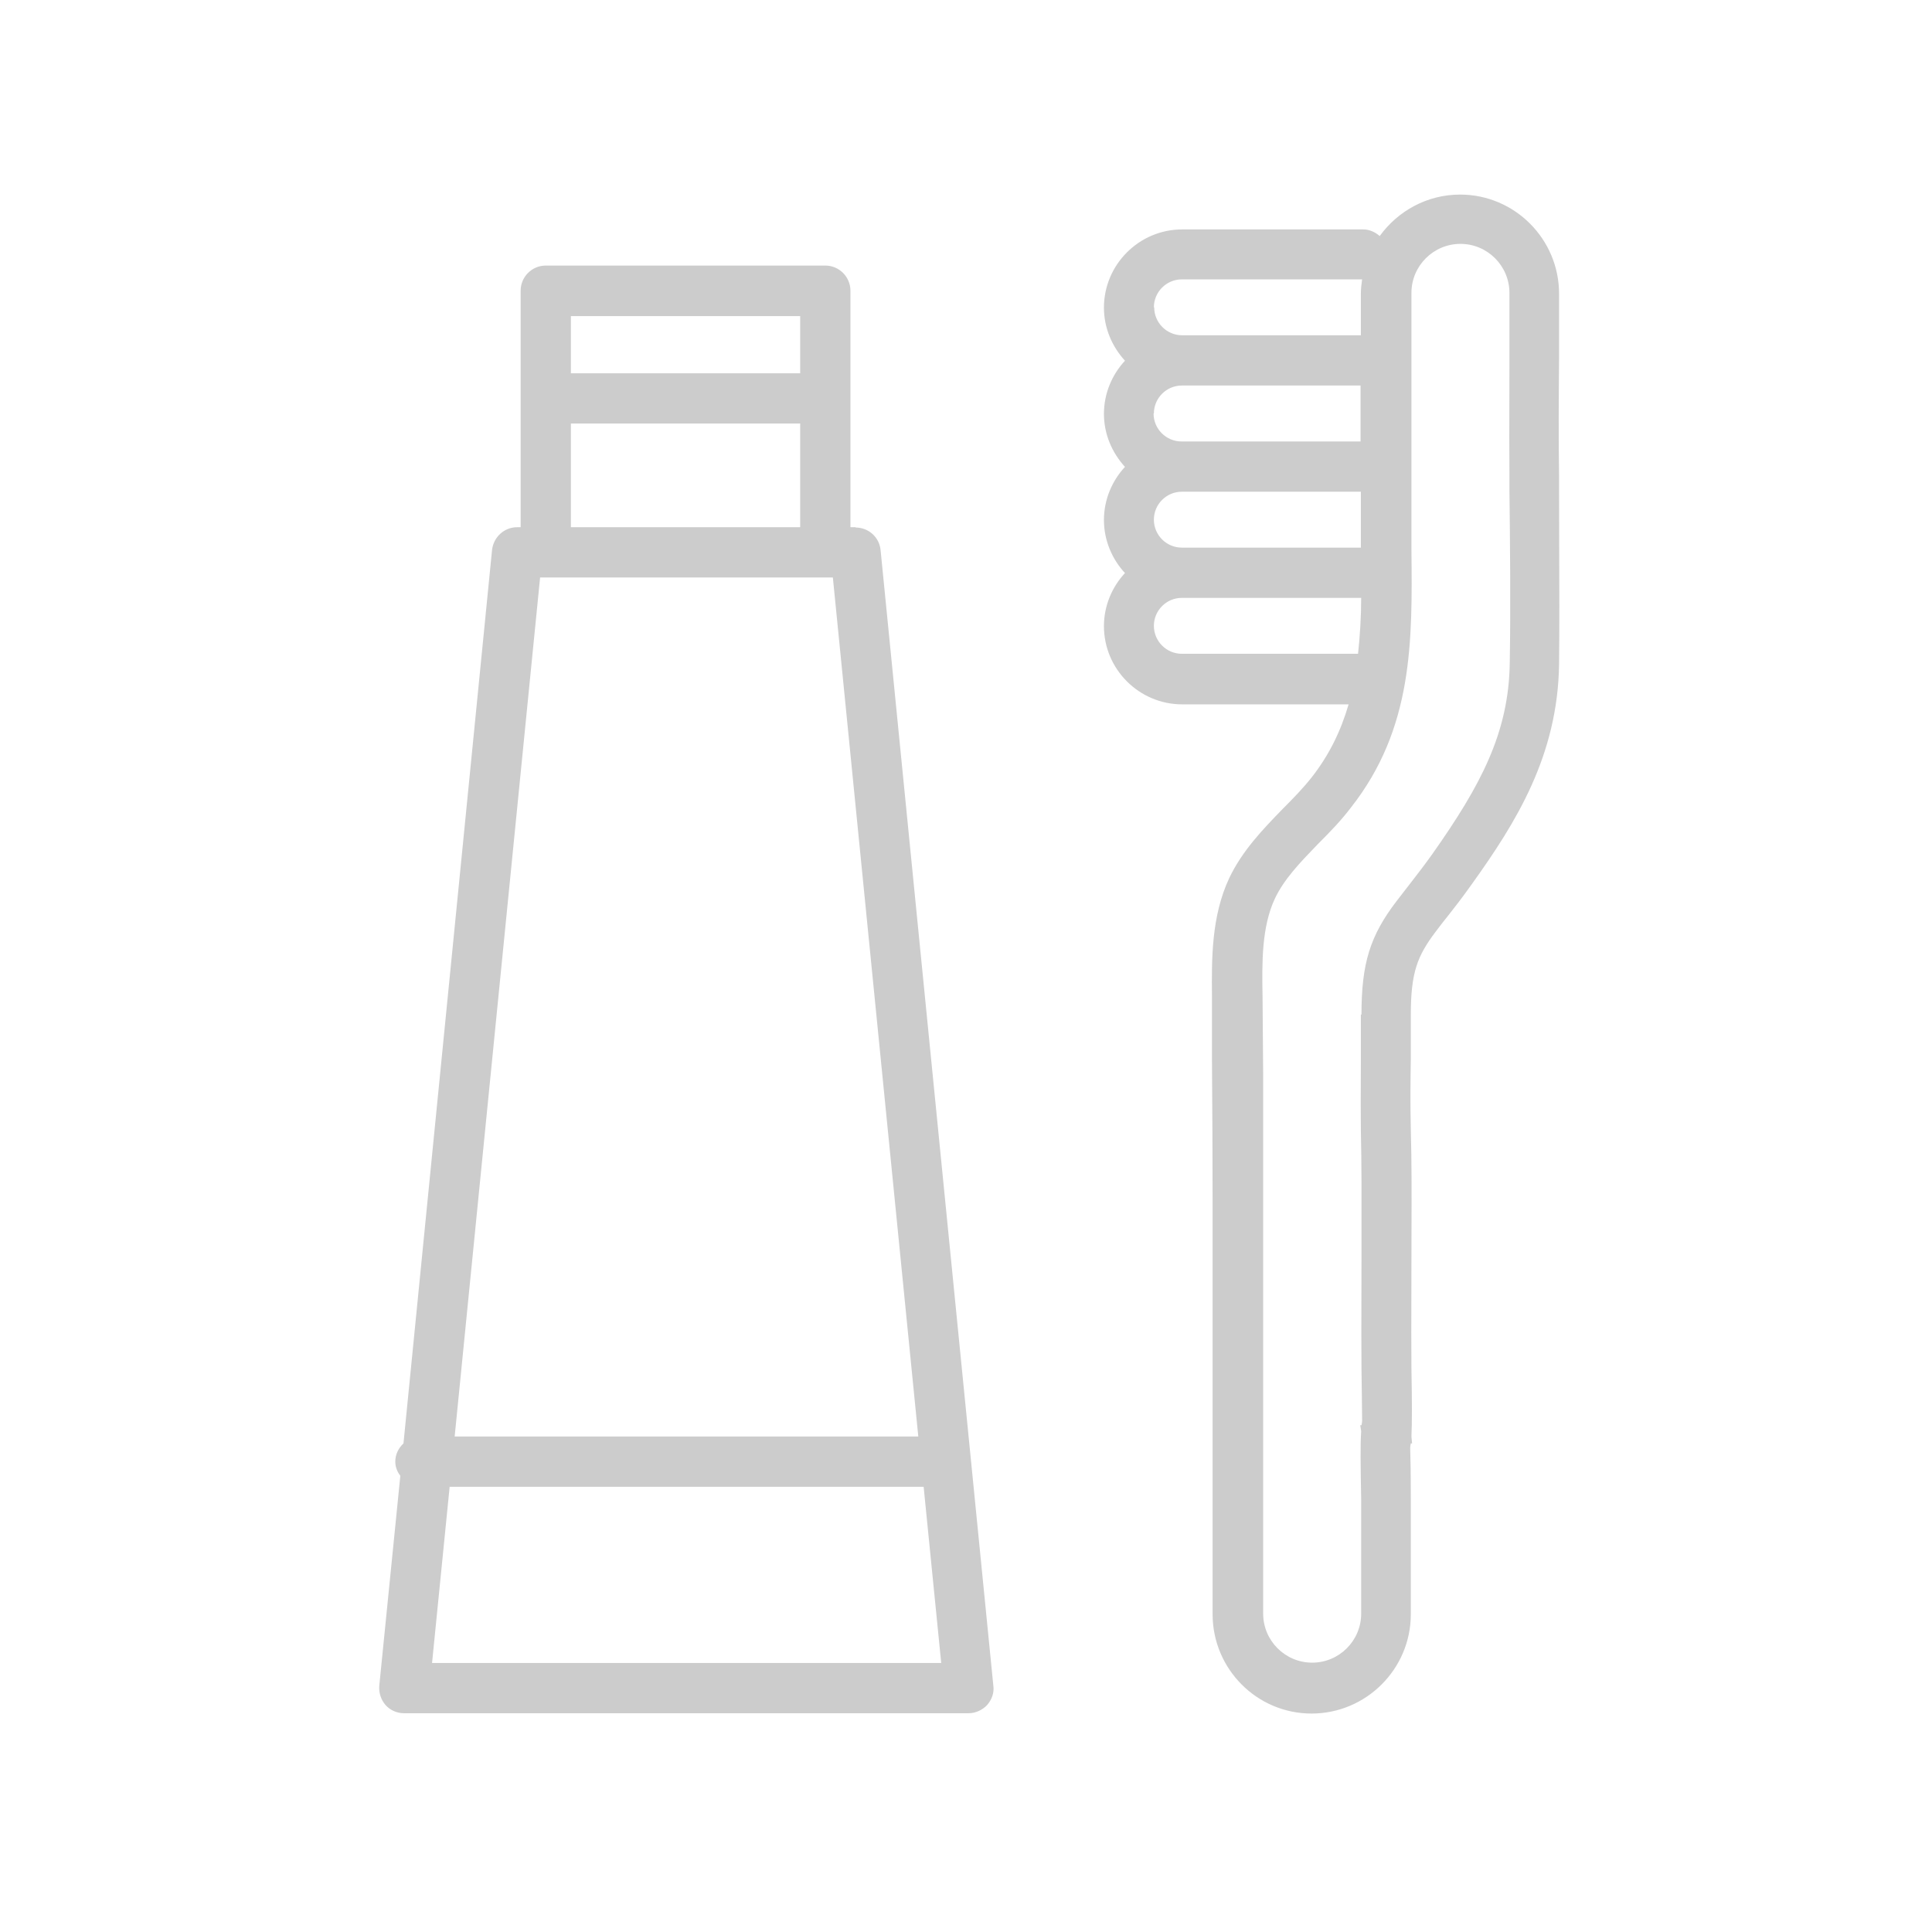 <svg width="81" height="80" viewBox="0 0 81 80" fill="none" xmlns="http://www.w3.org/2000/svg">
<path fill-rule="evenodd" clip-rule="evenodd" d="M65.365 19.97V20.695C65.365 21.363 65.367 22.101 65.37 22.871C65.376 24.512 65.382 26.294 65.365 27.845C65.312 31.691 63.547 34.496 61.73 37.037C61.269 37.682 61.032 37.985 60.742 38.354C60.725 38.376 60.708 38.398 60.69 38.42C60.546 38.599 60.389 38.796 60.189 39.065C59.425 40.079 59.149 40.764 59.149 42.555V44.412L59.147 44.511C59.135 45.392 59.123 46.181 59.149 47.362C59.188 48.747 59.183 50.148 59.178 51.524C59.177 51.979 59.175 52.431 59.175 52.88C59.175 53.38 59.174 53.88 59.172 54.381C59.169 55.382 59.166 56.382 59.175 57.383C59.202 58.819 59.202 59.661 59.175 60.228L59.202 60.517H59.149C59.136 60.583 59.123 60.649 59.123 60.702C59.136 61.097 59.149 61.795 59.149 62.875V66.154V67.681C59.149 69.973 57.279 71.843 54.987 71.843C52.696 71.843 50.839 69.973 50.839 67.681V50.351C50.839 48.402 50.826 46.44 50.813 44.491V41.831L50.812 41.764C50.799 40.2 50.784 38.423 51.537 36.813C52.09 35.656 52.944 34.775 53.772 33.92L53.776 33.916C54.224 33.468 54.632 33.047 54.987 32.599C55.751 31.625 56.225 30.611 56.541 29.531H49.562C47.758 29.531 46.283 28.056 46.283 26.252C46.283 25.396 46.625 24.606 47.165 24.026C46.625 23.447 46.283 22.657 46.283 21.801C46.283 20.945 46.625 20.155 47.165 19.575C46.625 18.983 46.283 18.206 46.283 17.35C46.283 16.494 46.625 15.704 47.165 15.124C46.625 14.531 46.283 13.755 46.283 12.899C46.283 11.094 47.758 9.619 49.562 9.619H57.16C57.424 9.619 57.661 9.738 57.845 9.896C58.609 8.842 59.834 8.158 61.216 8.158C63.508 8.158 65.365 10.028 65.365 12.319V14.979C65.351 16.639 65.338 18.311 65.365 19.97ZM57.068 25.067H49.549C48.903 25.067 48.377 25.593 48.377 26.239C48.377 26.884 48.903 27.411 49.549 27.411H56.937C57.016 26.66 57.068 25.87 57.068 25.067ZM49.549 20.616C48.903 20.616 48.377 21.142 48.377 21.788C48.377 22.433 48.903 22.96 49.549 22.96H57.055V21.458V20.616H49.549ZM49.549 16.164C48.903 16.164 48.377 16.691 48.377 17.337H48.364C48.364 17.982 48.89 18.509 49.535 18.509H57.042V16.164H49.549ZM49.549 11.713C48.903 11.713 48.377 12.24 48.377 12.885H48.39C48.39 13.531 48.917 14.057 49.562 14.057H57.055V12.306C57.055 12.107 57.078 11.931 57.103 11.746L57.108 11.713H49.549ZM57.055 44.425V42.542L57.081 42.529C57.081 40.395 57.437 39.236 58.556 37.775L59.096 37.077C59.164 36.988 59.228 36.906 59.291 36.824C59.51 36.541 59.72 36.27 60.057 35.799C62.072 32.942 63.258 30.729 63.297 27.793C63.337 25.501 63.31 22.683 63.284 20.589V19.957C63.275 18.869 63.278 17.787 63.281 16.702C63.282 16.16 63.284 15.616 63.284 15.071V12.28C63.284 11.147 62.362 10.225 61.23 10.225C60.097 10.225 59.175 11.147 59.175 12.28V21.445V23.026L59.175 23.035C59.215 26.89 59.252 30.535 56.634 33.864C56.225 34.403 55.751 34.891 55.29 35.352L55.234 35.409C54.505 36.164 53.832 36.861 53.447 37.682C52.894 38.868 52.907 40.356 52.933 41.778L52.959 45.097V50.325V67.655C52.959 68.788 53.881 69.709 55.014 69.709C56.146 69.709 57.068 68.788 57.068 67.655V66.127V62.875C57.042 61.426 57.029 60.57 57.068 60.004L57.029 59.754H57.081C57.094 59.688 57.108 59.622 57.108 59.569C57.108 59.327 57.103 58.977 57.096 58.49C57.092 58.182 57.086 57.82 57.081 57.396C57.073 56.396 57.075 55.39 57.078 54.382C57.08 53.877 57.081 53.372 57.081 52.866V52.695C57.081 52.349 57.082 52.001 57.082 51.651C57.084 50.245 57.087 48.814 57.055 47.401C57.046 46.575 57.049 45.928 57.052 45.312C57.054 45.015 57.055 44.725 57.055 44.425ZM35.655 22.104H35.879L35.866 22.117C36.419 22.117 36.867 22.525 36.919 23.065L41.647 70.684C41.687 70.974 41.581 71.263 41.384 71.487C41.186 71.698 40.897 71.83 40.607 71.83H16.942C16.652 71.83 16.363 71.711 16.165 71.487C15.968 71.263 15.876 70.96 15.902 70.671L16.784 61.874C16.652 61.703 16.573 61.505 16.573 61.281C16.573 60.978 16.705 60.715 16.916 60.517L20.63 23.052C20.695 22.512 21.143 22.104 21.683 22.104H21.828V12.188C21.828 11.608 22.302 11.134 22.881 11.134H34.602C35.181 11.134 35.655 11.608 35.655 12.188V22.104ZM22.895 24.211H22.881H22.644L19.062 60.228H38.5L34.918 24.211H22.895ZM39.461 69.723L38.724 62.335H18.852L18.114 69.723H39.461ZM23.935 15.651H33.548V13.254H23.935V15.651ZM33.548 17.758H23.935V22.104H33.548V17.758Z" fill="#CCCCCC"/>
</svg>
